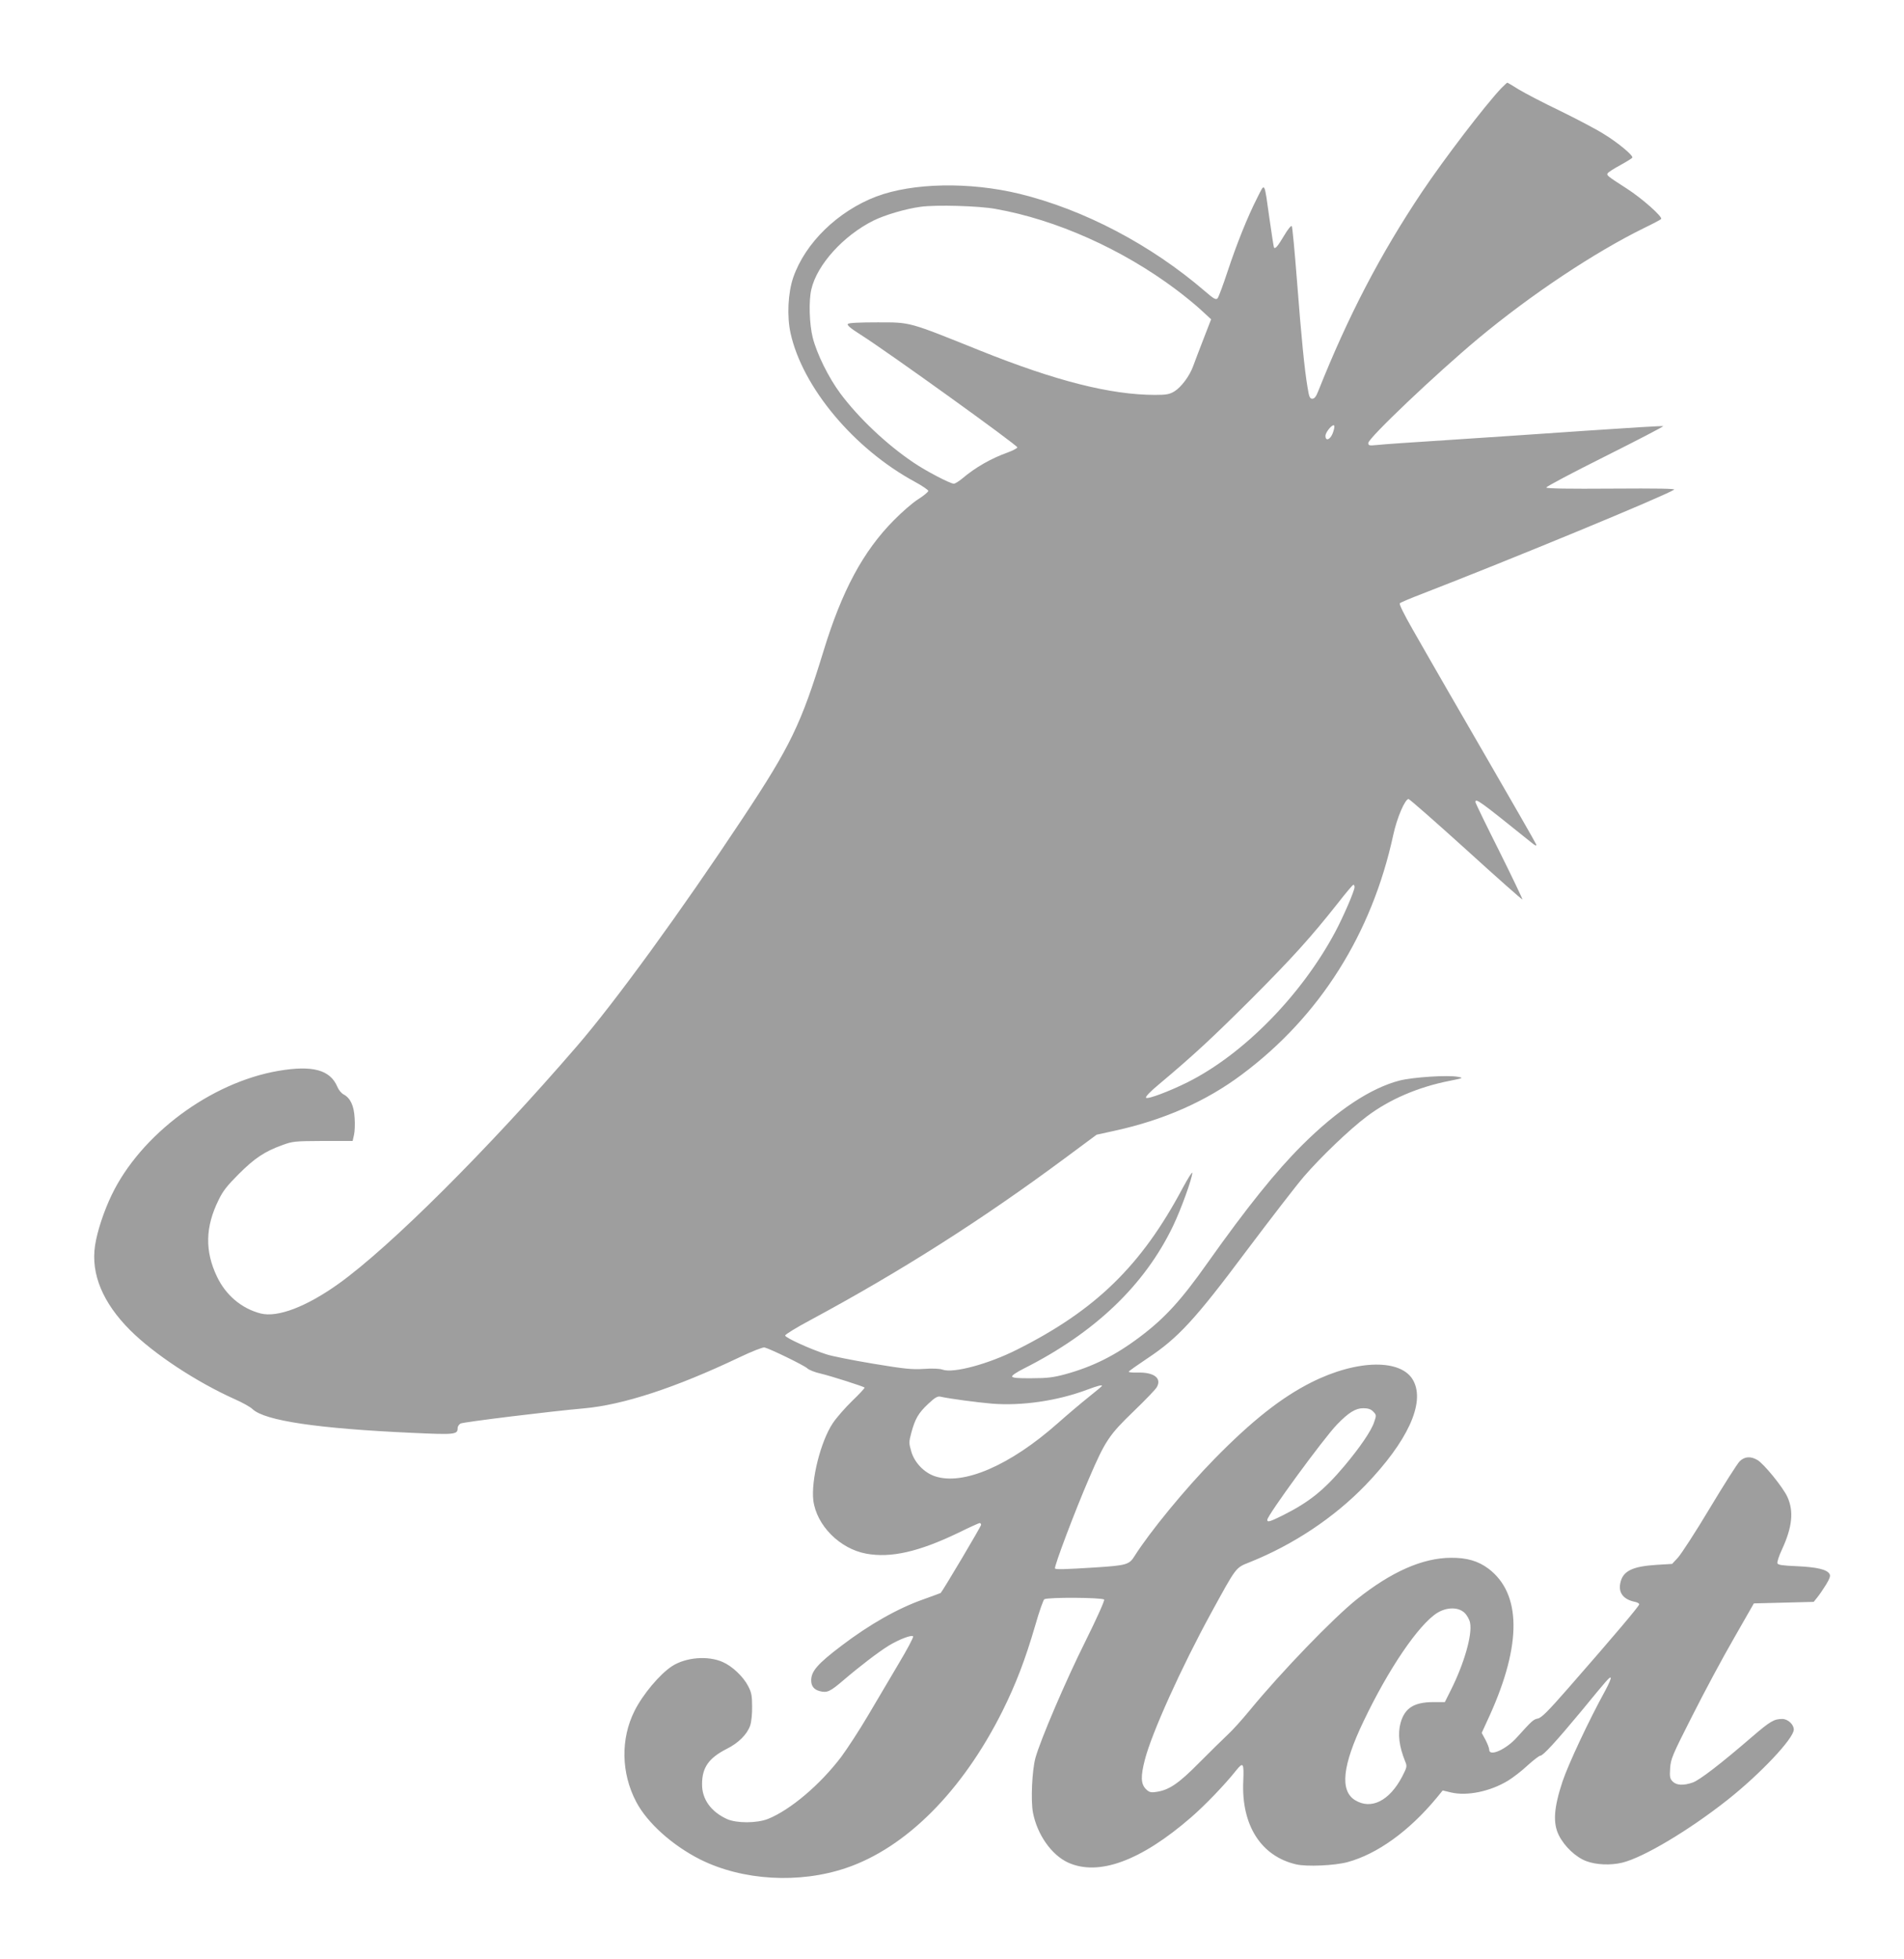 <?xml version="1.0" standalone="no"?>
<!DOCTYPE svg PUBLIC "-//W3C//DTD SVG 20010904//EN"
 "http://www.w3.org/TR/2001/REC-SVG-20010904/DTD/svg10.dtd">
<svg version="1.0" xmlns="http://www.w3.org/2000/svg"
 width="1244pt" height="1280pt" viewBox="0 0 1244 1280"
 preserveAspectRatio="xMidYMid meet">
<g transform="translate(0,1280) scale(0.1,-0.1)"
fill="#9e9e9e" stroke="none">
<path d="M9808 12223 c-108 -115 -371 -459 -518 -678 -272 -407 -481 -808
-677 -1300 -14 -36 -25 -50 -39 -50 -16 0 -21 12 -31 74 -20 119 -40 321 -69
696 -15 193 -30 354 -34 358 -5 5 -27 -23 -50 -62 -41 -69 -57 -88 -66 -79 -2
3 -15 85 -29 184 -36 256 -29 244 -81 141 -64 -126 -133 -298 -194 -482 -29
-88 -58 -166 -65 -174 -11 -11 -24 -4 -82 46 -353 304 -791 534 -1213 637
-327 79 -696 72 -935 -18 -251 -96 -464 -303 -542 -528 -35 -101 -42 -255 -18
-364 78 -354 414 -756 813 -972 48 -26 87 -53 87 -59 0 -7 -29 -31 -65 -54
-36 -22 -108 -85 -160 -138 -201 -203 -339 -460 -460 -856 -146 -476 -215
-619 -527 -1090 -400 -604 -834 -1201 -1083 -1489 -582 -675 -1221 -1312
-1558 -1553 -210 -150 -398 -222 -509 -194 -124 32 -228 119 -286 242 -79 166
-76 323 11 499 28 59 57 95 132 170 103 103 169 147 282 188 70 26 82 27 268
28 l194 0 9 40 c5 21 7 71 4 110 -4 80 -28 131 -72 154 -15 8 -33 30 -41 50
-47 111 -162 142 -385 104 -443 -76 -900 -416 -1090 -812 -50 -104 -94 -236
-108 -329 -28 -185 50 -374 229 -553 156 -156 434 -339 684 -451 50 -22 102
-51 116 -65 81 -76 427 -127 1044 -155 281 -13 296 -11 296 32 0 10 9 23 19
29 20 10 581 79 806 99 257 23 599 135 1015 333 84 40 153 67 165 65 37 -9
257 -116 279 -136 11 -11 52 -27 89 -35 64 -15 277 -83 286 -91 2 -3 -34 -42
-81 -87 -47 -46 -104 -111 -127 -146 -79 -118 -143 -373 -127 -505 21 -162
172 -315 345 -347 160 -30 344 12 600 135 73 36 137 65 142 65 5 0 9 -6 9 -12
0 -10 -250 -431 -264 -445 -1 -1 -53 -20 -114 -42 -165 -58 -351 -163 -536
-304 -154 -117 -196 -165 -196 -225 0 -37 18 -60 55 -70 49 -13 68 -4 157 72
105 90 227 183 293 224 69 42 153 74 161 61 3 -6 -39 -85 -94 -177 -54 -92
-145 -245 -201 -340 -56 -95 -135 -216 -175 -270 -138 -182 -332 -346 -478
-405 -74 -29 -205 -29 -268 -1 -105 48 -164 130 -163 228 0 109 44 171 162
231 76 38 132 94 152 151 8 22 14 77 13 124 0 72 -4 93 -26 135 -32 62 -104
130 -166 157 -97 43 -241 31 -331 -27 -79 -51 -191 -184 -245 -292 -92 -183
-88 -407 11 -595 72 -137 236 -284 418 -376 277 -138 647 -160 955 -55 391
133 758 502 1019 1023 88 177 149 335 216 565 25 88 52 163 58 167 23 14 376
12 391 -2 5 -5 -48 -123 -122 -272 -129 -258 -294 -644 -327 -763 -22 -82 -31
-277 -16 -357 28 -144 121 -276 229 -326 200 -91 477 11 805 296 90 78 219
212 292 304 48 60 53 52 48 -69 -13 -287 116 -490 346 -543 68 -16 252 -8 336
15 194 53 401 202 581 419 l40 49 54 -13 c105 -25 256 6 373 77 31 19 89 63
127 99 39 35 76 64 84 64 18 0 104 94 270 294 173 211 183 222 190 215 3 -3
-12 -39 -34 -80 -110 -200 -242 -482 -281 -597 -57 -172 -64 -272 -24 -352 37
-74 112 -144 180 -169 63 -24 158 -28 233 -10 138 33 437 211 691 412 212 168
431 400 431 458 0 33 -39 69 -75 69 -54 0 -78 -14 -197 -116 -200 -173 -344
-284 -388 -299 -60 -21 -106 -19 -131 6 -18 18 -21 30 -17 87 4 61 14 85 144
341 76 151 198 379 271 505 l132 231 195 5 196 5 24 30 c14 17 39 54 57 83 25
42 30 58 22 70 -17 29 -83 44 -211 50 -94 4 -125 8 -129 19 -3 8 10 49 30 91
67 145 78 249 35 343 -29 63 -153 216 -196 241 -44 26 -84 23 -116 -9 -15 -15
-103 -153 -196 -308 -92 -154 -186 -298 -207 -321 l-38 -41 -100 -6 c-162 -10
-224 -41 -239 -122 -12 -62 22 -105 97 -120 15 -3 27 -10 27 -16 0 -11 -161
-202 -463 -547 -133 -152 -175 -194 -199 -199 -30 -6 -39 -15 -135 -121 -70
-80 -183 -131 -183 -83 0 10 -11 39 -24 64 l-25 46 54 118 c208 462 205 792
-10 955 -67 50 -141 72 -245 71 -186 -1 -389 -91 -615 -271 -155 -124 -493
-474 -700 -726 -50 -61 -115 -133 -145 -160 -30 -28 -113 -110 -185 -182 -136
-138 -199 -180 -284 -191 -33 -5 -44 -1 -65 20 -32 33 -34 82 -6 190 44 173
239 605 434 961 166 303 158 293 251 330 287 115 552 292 757 504 274 285 390
535 313 681 -75 145 -367 141 -667 -10 -195 -98 -389 -251 -633 -500 -193
-197 -421 -475 -523 -636 -34 -55 -54 -60 -254 -73 -207 -13 -257 -14 -265 -7
-8 9 130 375 223 590 105 244 130 282 292 438 77 74 145 145 151 158 32 58
-20 97 -127 94 -34 -1 -60 2 -57 6 2 5 58 44 122 87 199 132 310 251 646 701
158 210 326 428 375 485 111 129 300 310 412 394 148 112 337 193 542 233 89
18 91 19 54 26 -65 13 -293 -2 -381 -24 -189 -49 -406 -192 -636 -421 -171
-170 -361 -406 -619 -770 -173 -245 -279 -361 -441 -483 -163 -123 -308 -195
-489 -245 -78 -21 -118 -26 -219 -26 -88 -1 -125 2 -128 11 -3 7 30 29 76 52
464 234 789 544 975 931 53 110 126 313 126 348 0 9 -28 -35 -62 -98 -270
-508 -569 -800 -1087 -1059 -183 -92 -412 -154 -482 -129 -19 7 -66 9 -123 5
-78 -5 -126 0 -331 34 -132 22 -269 49 -305 61 -106 34 -270 109 -270 123 0 7
73 52 163 100 592 319 1117 652 1667 1060 l205 152 123 27 c318 70 594 192
827 367 508 379 848 918 988 1564 24 112 77 235 100 235 6 0 176 -149 376
-330 200 -182 366 -329 368 -326 2 2 -66 144 -151 315 -86 171 -156 315 -156
321 0 28 27 8 359 -259 34 -28 43 -31 37 -16 -4 11 -155 274 -335 585 -180
311 -340 588 -355 615 -16 28 -69 121 -119 208 -53 93 -87 161 -81 166 5 5 70
33 144 61 594 230 1581 638 1648 681 12 7 -107 9 -407 7 -277 -2 -425 0 -428
7 -1 6 171 97 383 203 212 106 384 196 381 198 -3 3 -231 -11 -508 -30 -277
-19 -684 -47 -904 -61 -220 -14 -426 -28 -457 -32 -52 -5 -58 -4 -58 13 0 32
443 453 720 684 345 287 759 562 1083 721 56 27 105 53 110 58 13 13 -123 134
-224 199 -129 83 -133 87 -125 100 4 7 41 31 82 53 40 22 76 44 79 49 8 13
-92 97 -187 155 -49 31 -177 98 -285 151 -109 52 -229 115 -269 139 -39 25
-74 45 -76 45 -2 0 -20 -17 -40 -37z m-3303 -788 c396 -70 827 -263 1178 -526
56 -42 131 -103 166 -136 l64 -59 -50 -129 c-28 -72 -58 -151 -67 -176 -23
-65 -79 -139 -123 -166 -32 -19 -52 -23 -128 -23 -291 1 -646 91 -1140 289
-475 191 -453 185 -672 185 -116 0 -186 -3 -193 -10 -8 -8 16 -28 82 -70 170
-107 1029 -725 1025 -737 -2 -6 -30 -21 -63 -33 -109 -39 -212 -98 -298 -171
-22 -18 -46 -33 -54 -33 -24 0 -185 84 -265 139 -175 118 -357 290 -477 451
-77 104 -153 258 -180 364 -22 88 -27 240 -9 316 37 160 208 350 406 449 75
37 211 77 308 90 98 14 383 6 490 -14z m2201 -1469 c-17 -40 -46 -49 -46 -14
0 27 53 87 58 65 2 -8 -4 -31 -12 -51z m144 -2962 c0 -24 -74 -195 -127 -294
-221 -413 -598 -797 -963 -980 -116 -58 -261 -113 -272 -102 -6 6 26 40 84 88
229 192 350 305 604 558 273 274 388 402 563 623 53 68 99 123 104 123 4 0 7
-7 7 -16z m-1650 -3258 c0 -2 -39 -35 -87 -73 -49 -39 -140 -116 -203 -172
-312 -276 -618 -408 -803 -345 -70 24 -132 89 -153 161 -16 55 -16 62 0 122
25 92 46 129 110 189 42 40 61 51 78 48 61 -14 244 -38 338 -46 194 -16 428
18 620 90 73 27 100 34 100 26z m1770 -166 c23 -23 24 -26 8 -71 -18 -56 -94
-167 -195 -287 -133 -158 -229 -235 -400 -321 -87 -43 -103 -48 -103 -30 0 29
368 532 455 622 76 79 122 107 172 107 30 0 49 -6 63 -20z m600 -1318 c16 -16
32 -45 35 -65 15 -78 -39 -266 -126 -439 l-39 -78 -78 0 c-124 -1 -184 -39
-211 -135 -20 -73 -10 -154 30 -253 13 -31 12 -37 -20 -99 -83 -158 -202 -218
-307 -154 -101 62 -84 226 55 516 163 342 359 630 480 707 64 40 141 40 181 0z"/>
</g>
</svg>
